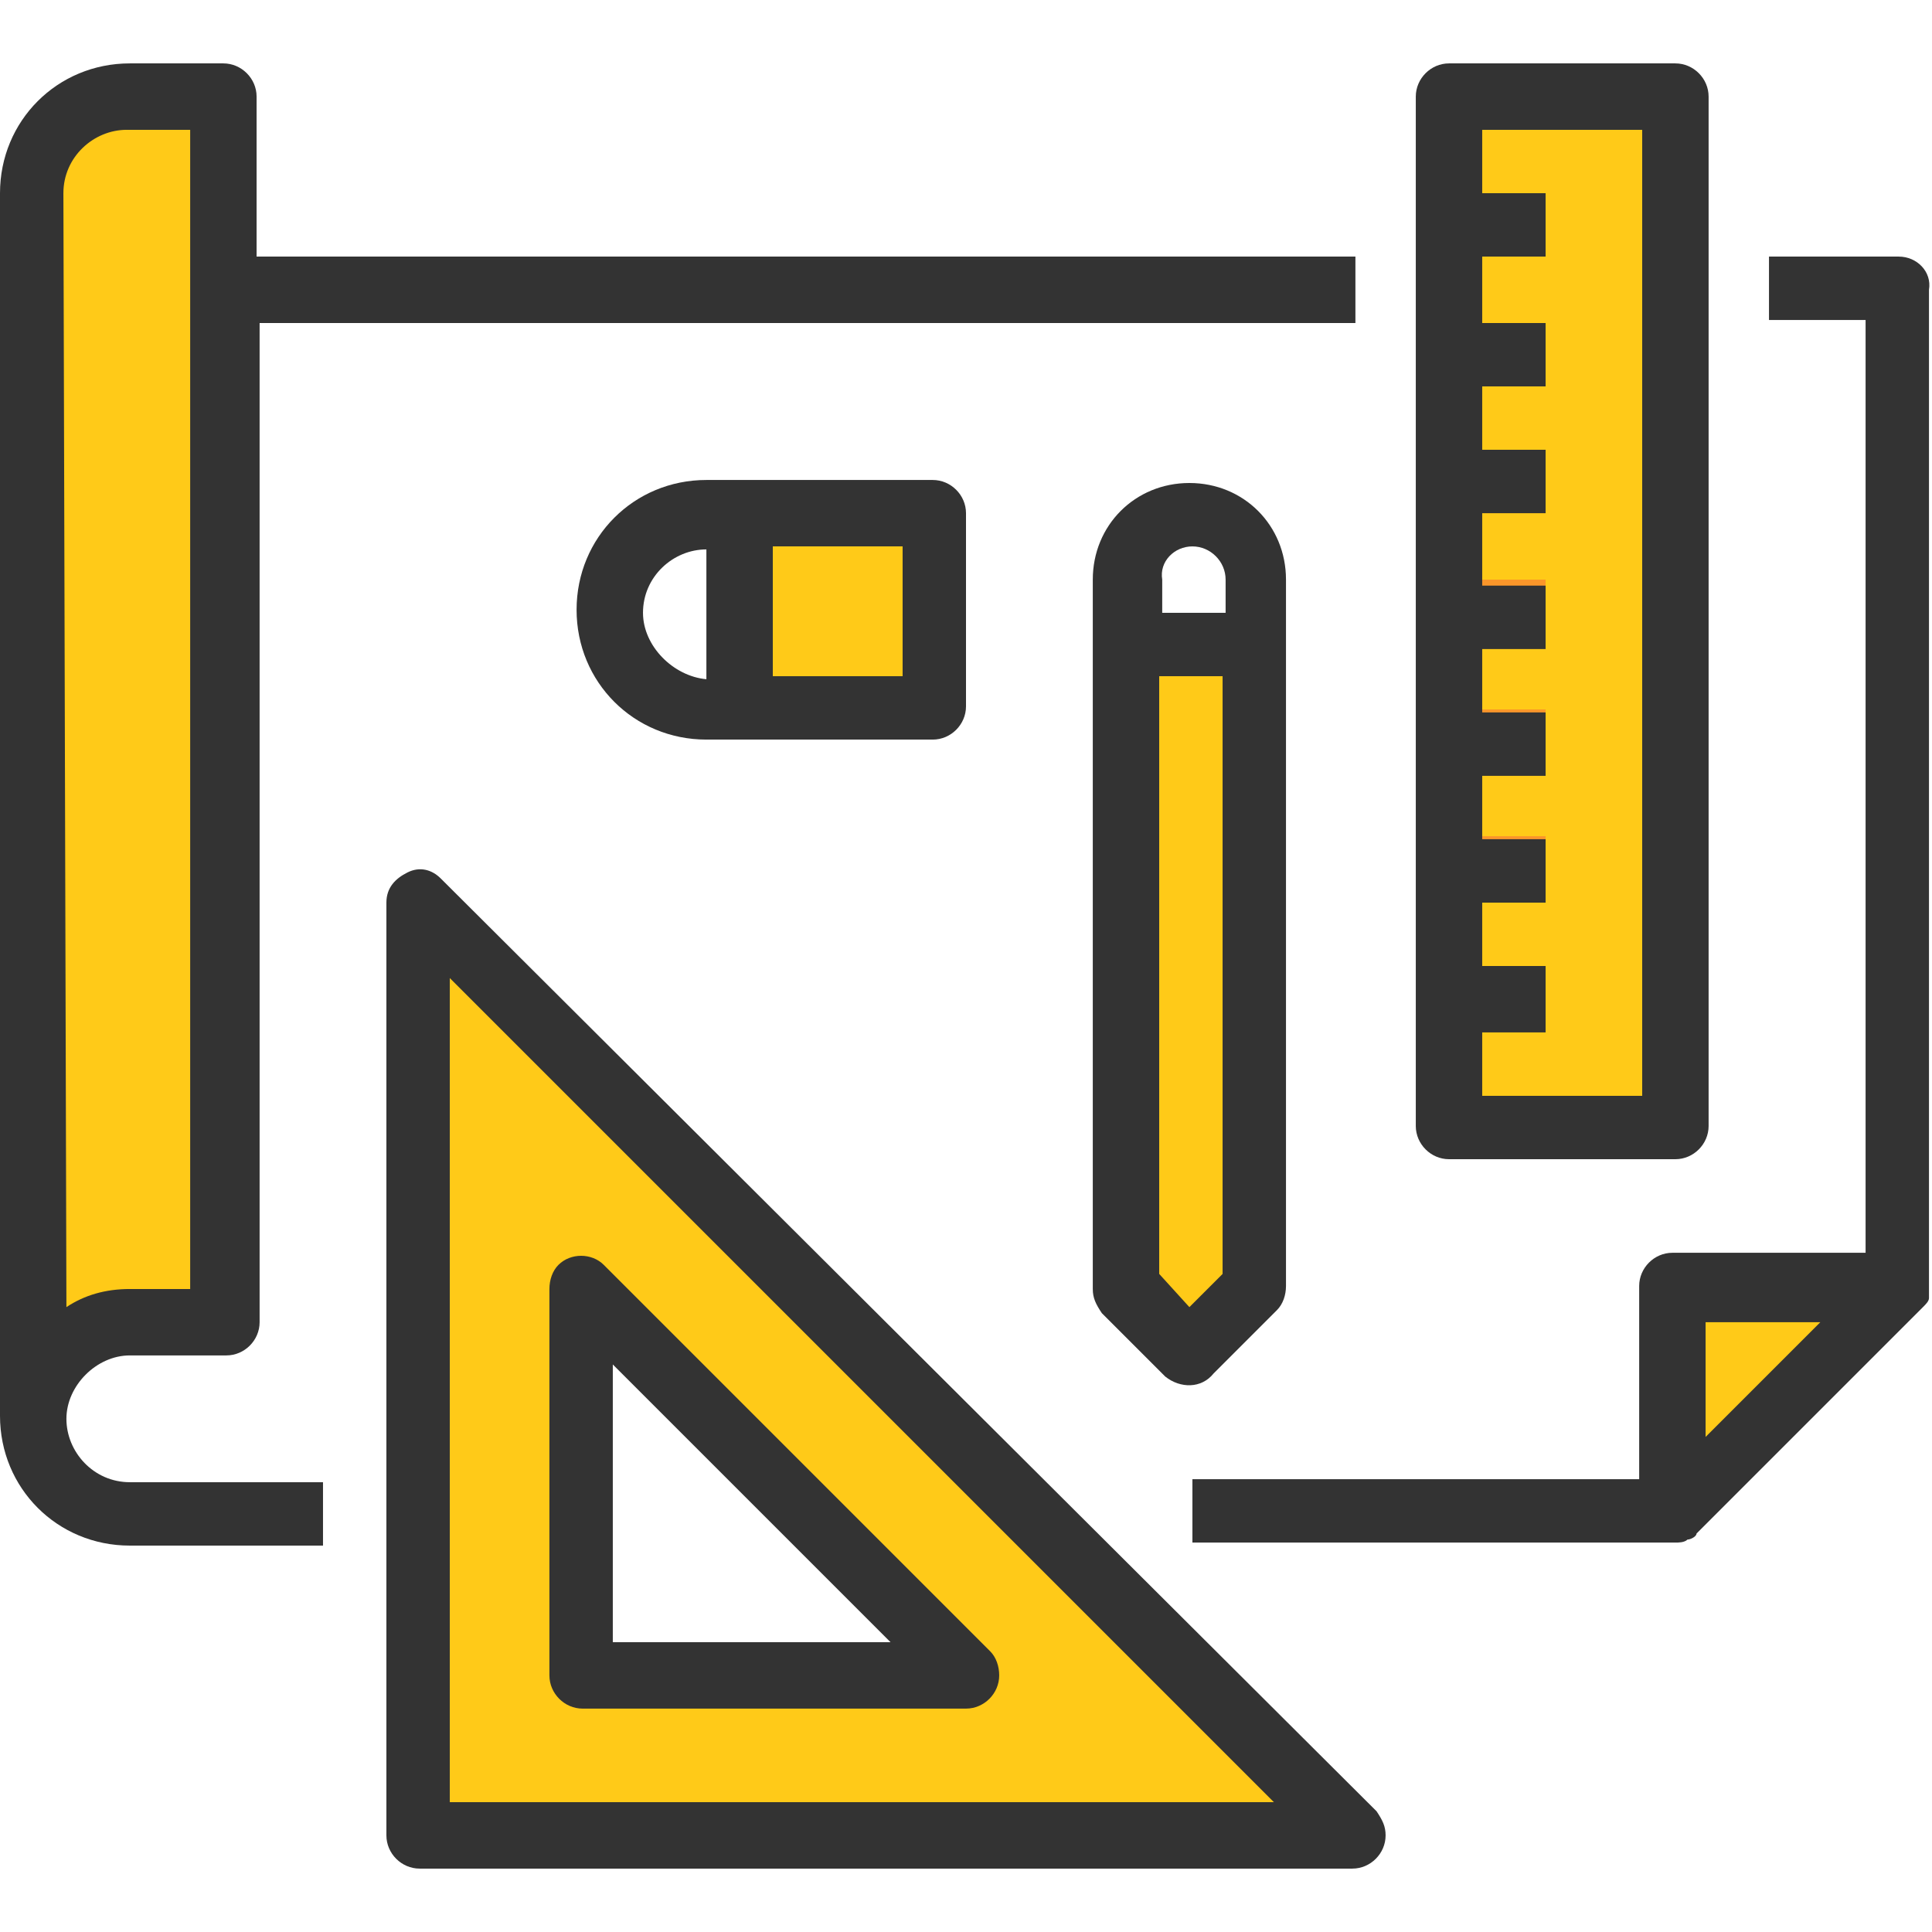 <svg height="64" viewBox="0 0 64 64" width="64" xmlns="http://www.w3.org/2000/svg"><path d="m48 3.2h7.5v34.1h-7.5z" fill="#ffca18"/><g fill="#fa962a"><path d="m48 6.4h3.2v2.1h-3.2z"/><path d="m48 10.7h3.2v2.1h-3.2z"/><path d="m48 14.9h3.2v2.1h-3.2z"/><path d="m48 19.2h3.2v2.1h-3.2z"/><path d="m48 23.5h3.2v2.1h-3.2z"/><path d="m48 27.7h3.2v2.1h-3.2z"/><path d="m48 32h3.2v2.1h-3.2z"/></g><path d="m7.5 43.7h-3.2c-1.8 0-3.2 1.4-3.2 3.2v-40.5c0-1.8 1.4-3.2 3.2-3.2h3.2z" fill="#ffca18"/><path d="m13.9 29.9v30.9h30.9zm5.3 12.8 12.8 12.8h-12.8z" fill="#ffca18"/><path d="m37.3 42.7 2.2 2.1 2.1-2.1v-21.4h-4.3z" fill="#ffca18"/><path d="m24.5 17.1h6.4v6.4h-6.4z" fill="#ffca18"/><path d="m55.5 42.7v7.4l7.4-7.4z" fill="#ffca18"/><path d="m37.3 20.3h4.3v2.1h-4.3z" fill="#3b86b8"/><path d="m62.9 8.5h-4.3v2.1h3.2v30.9h-6.4c-.6 0-1.1.5-1.1 1.1v6.4h-14.8v2.1h16c.1 0 .3 0 .4-.1.1 0 .3-.1.3-.2l7.5-7.5c.1-.1.2-.2.2-.3v-.1c0-.1 0-.2 0-.3 0 0 0 0 0-.1v-32.9c.1-.6-.4-1.1-1-1.1zm-6.4 39.1v-3.8h3.8z" fill="#333"/><path d="m4.3 51.2h6.4v-2.1h-6.4c-1.2 0-2.1-1-2.1-2.1s1-2.1 2.1-2.1h3.2c.6 0 1.1-.5 1.1-1.1v-33.1h36.3v-2.2h-36.4v-5.3c0-.6-.5-1.1-1.1-1.1h-3.1c-2.4 0-4.3 1.9-4.3 4.3v40.5c0 2.4 1.9 4.3 4.3 4.3zm-2.2-44.8c0-1.2 1-2.1 2.1-2.1h2.1v38.4h-2c-.8 0-1.5.2-2.1.6z" fill="#333"/><path d="m46.9 3.2v34.1c0 .6.5 1.1 1.1 1.1h7.5c.6 0 1.1-.5 1.1-1.1v-34.1c0-.6-.5-1.1-1.1-1.1h-7.5c-.6 0-1.1.5-1.1 1.1zm7.5 1.1v32h-5.3v-2.1h2.1v-2.2h-2.1v-2.1h2.1v-2.1h-2.1v-2.1h2.1v-2.1h-2.1v-2.1h2.1v-2.1h-2.1v-2.4h2.1v-2.1h-2.1v-2.1h2.1v-2.1h-2.1v-2.2h2.1v-2.1h-2.1v-2.1z" fill="#333"/><path d="m13.5 28.9c-.4.2-.7.5-.7 1v30.9c0 .6.5 1.1 1.1 1.1h30.9c.6 0 1.1-.5 1.1-1.1 0-.3-.1-.5-.3-.8l-31-30.9c-.3-.3-.7-.4-1.1-.2zm1.4 3.5 27.3 27.3h-27.3z" fill="#333"/><path d="m32.8 54.7-12.8-12.8c-.4-.4-1.1-.4-1.5 0-.2.2-.3.5-.3.8v12.8c0 .6.5 1.1 1.1 1.1h12.7c.6 0 1.1-.5 1.1-1.1 0-.3-.1-.6-.3-.8zm-12.5-.3v-9.2l9.2 9.2z" fill="#333"/><path d="m40.2 45.5 2.1-2.1c.2-.2.3-.5.3-.8v-23.4c0-1.8-1.4-3.2-3.2-3.2s-3.2 1.4-3.2 3.2v23.5c0 .3.1.5.3.8l2.1 2.1c.5.4 1.2.4 1.6-.1zm-.7-27.4c.6 0 1.1.5 1.1 1.1v1.1h-2.1v-1.1c-.1-.6.4-1.1 1-1.1zm-1.1 24.1v-19.8h2.1v19.8l-1.1 1.1z" fill="#333"/><path d="m24.5 24.5h6.4c.6 0 1.1-.5 1.1-1.1v-6.4c0-.6-.5-1.1-1.1-1.1h-7.5c-2.4 0-4.3 1.9-4.3 4.3s1.9 4.3 4.3 4.3zm5.4-6.4v4.3h-4.3v-4.3zm-8.6 2.2c0-1.2 1-2.1 2.1-2.1v4.3c-1.1-.1-2.1-1.1-2.1-2.2z" fill="#333"/></svg>